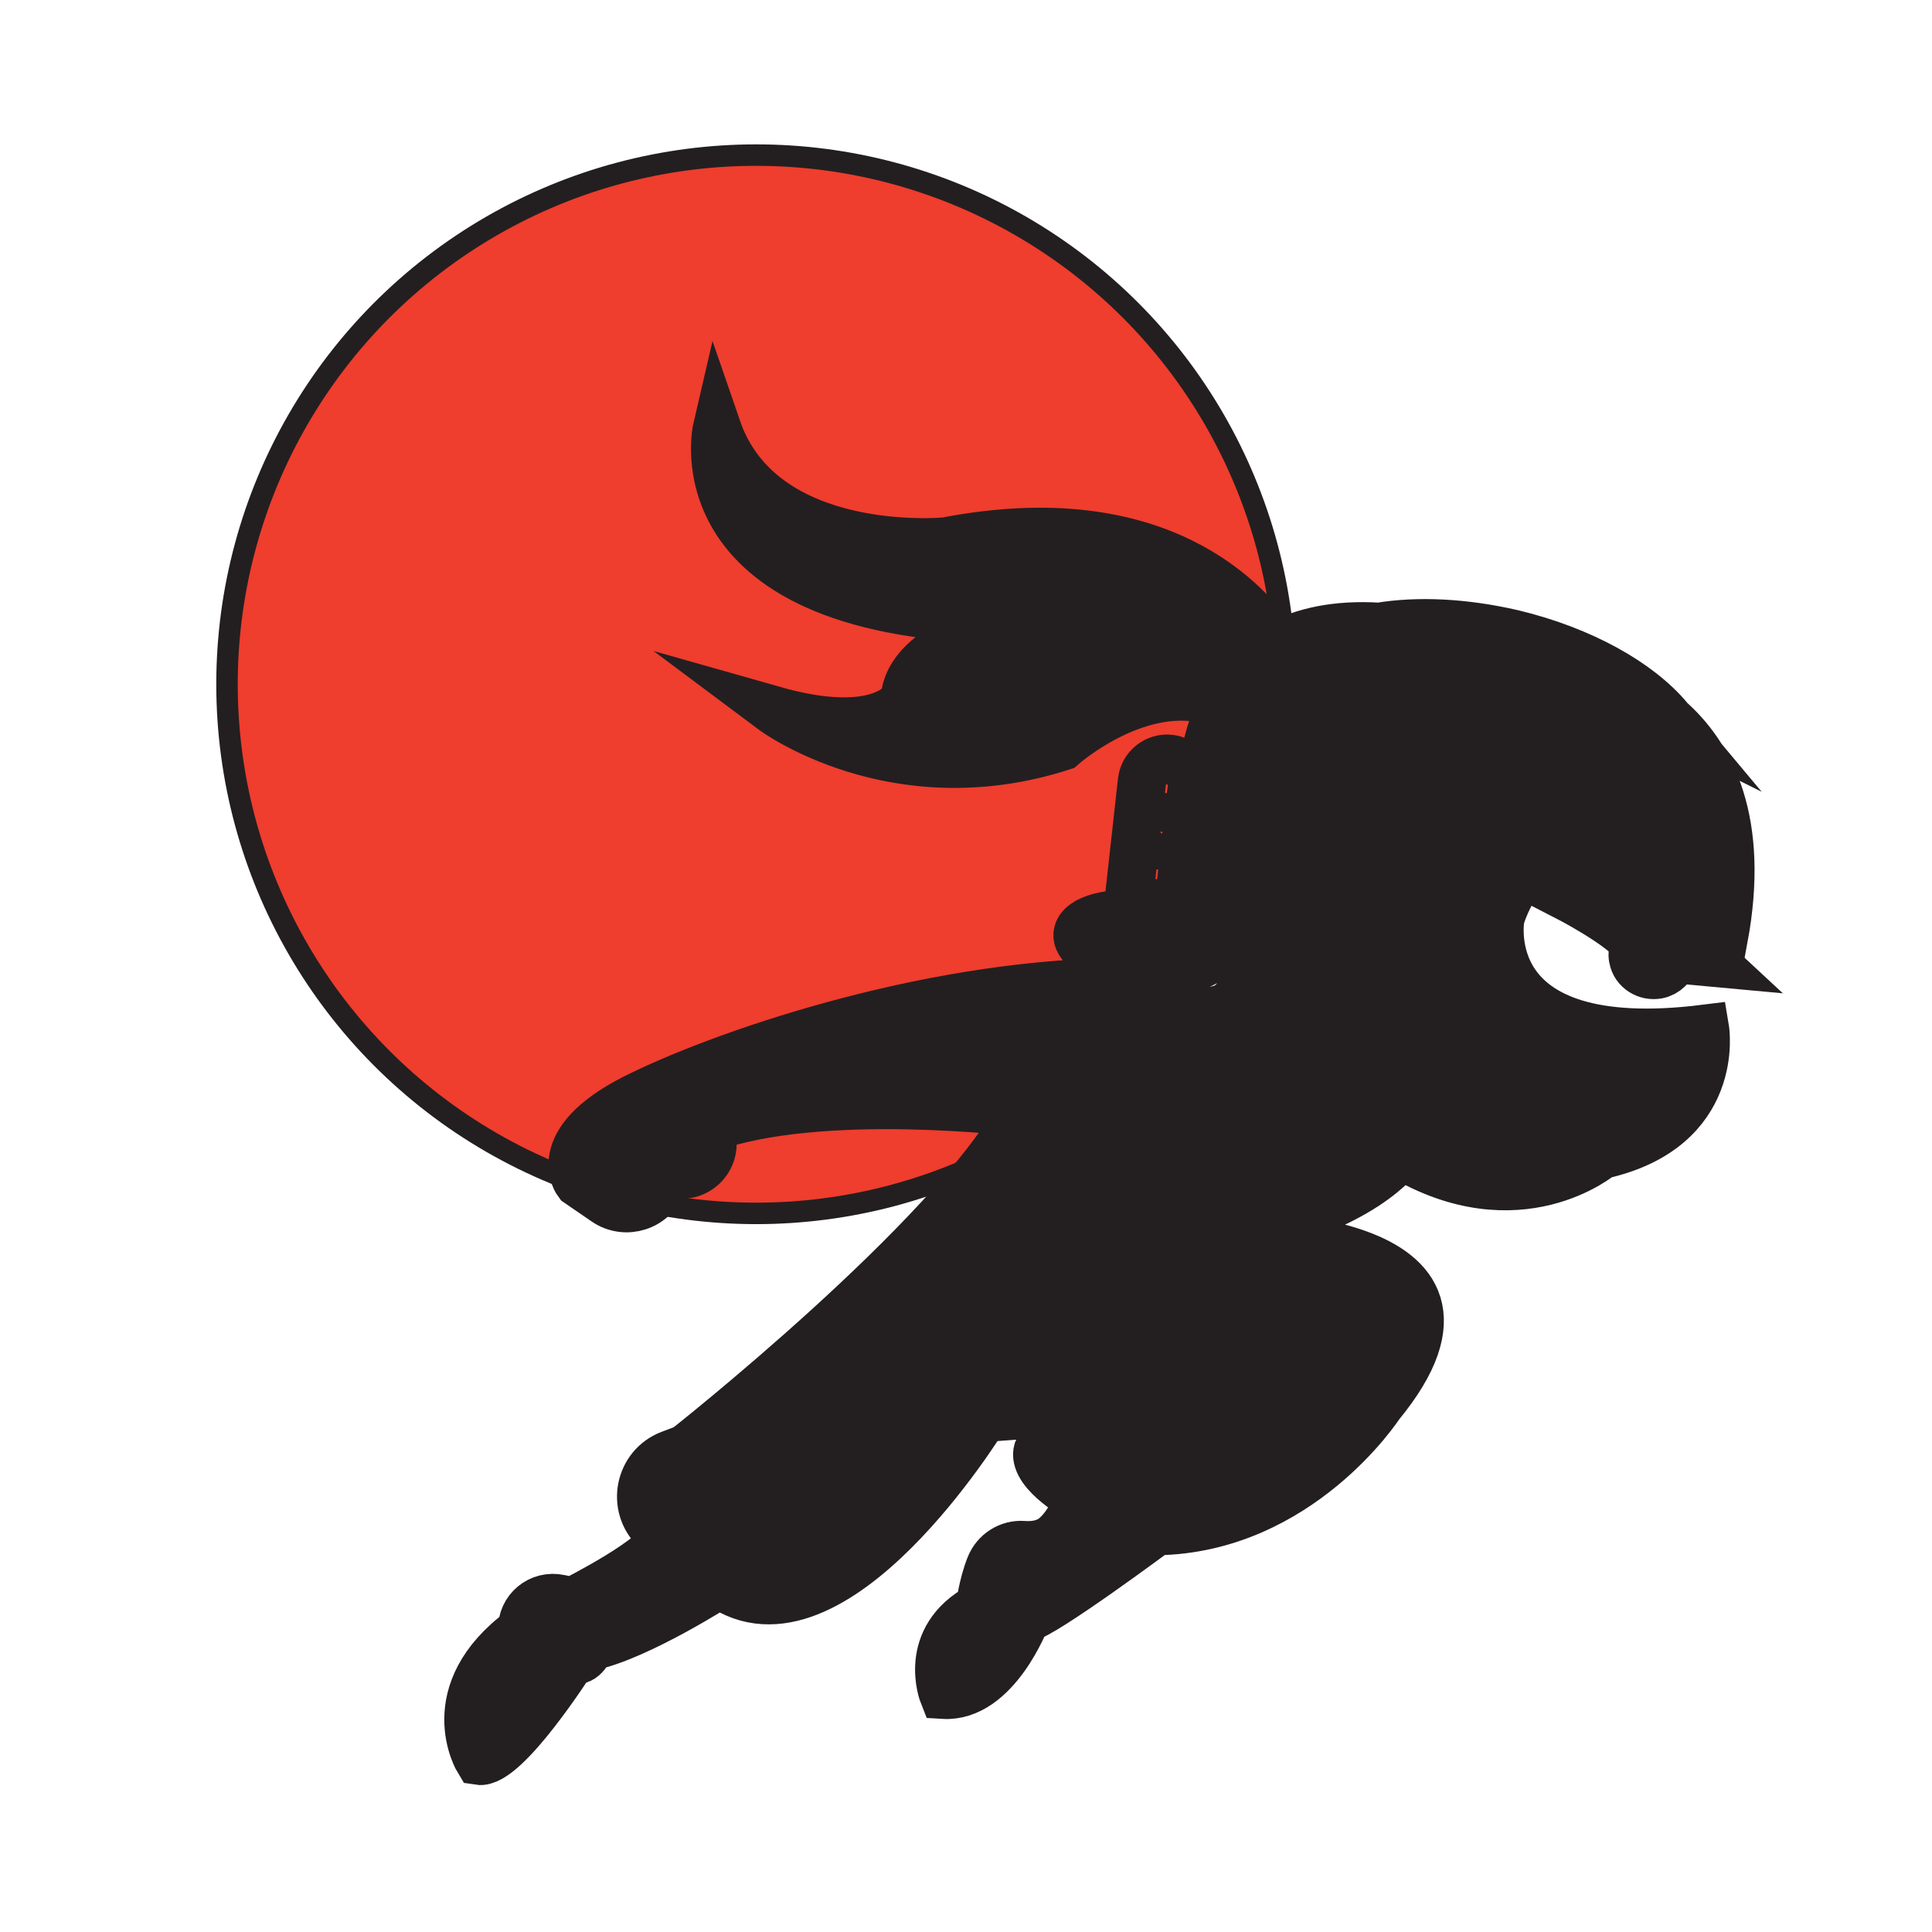 <svg xmlns="http://www.w3.org/2000/svg" id="Layer_1" data-name="Layer 1" viewBox="0 0 360 360"><defs><style>      .cls-1 {        fill: #ef3d2e;        stroke-width: 4px;      }      .cls-1, .cls-2 {        stroke: #231f20;        stroke-miterlimit: 10;      }      .cls-2 {        fill: #231f20;        stroke-width: 9px;      }    </style></defs><circle class="cls-1" cx="140.9" cy="127.5" r="98.6"></circle><g><path class="cls-2" d="M304.3,178.6c.4,2.1,2.5,3.4,4.6,3,1.5-.3,2.7-1.5,3-2.9l7.6.7s-14.6-13.6-27.9-12.5c0,0,10.9,5.6,13.1,9.1-.4.8-.6,1.7-.4,2.6Z"></path><path class="cls-2" d="M219.5,169.4l2.6-22.8c.3-2.6-1.6-4.9-4.1-5.2h0c-2.6-.3-4.9,1.6-5.2,4.1l-2.5,22.5c1.3,0,2.7,0,4.1.2,1.7.2,3.5.6,5.2,1.1ZM215.4,149.5l.4-3.7c0-.5.5-.8.9-.7l1.5.2c.5,0,.8.5.7.9l-.4,3.7c0,.5-.5.8-.9.7l-1.5-.2c-.5,0-.8-.5-.7-.9ZM214.4,156.5l.4-3.7c0-.5.5-.8.9-.7l1.5.2c.5,0,.8.5.7.9l-.4,3.7c0,.5-.5.8-.9.7l-1.5-.2c-.5,0-.8-.5-.7-.9ZM213.6,164l.4-3.7c0-.5.5-.8.9-.7l1.5.2c.5,0,.8.5.7.9l-.4,3.7c0,.5-.5.8-.9.7l-1.5-.2c-.5,0-.8-.5-.7-.9Z"></path><path class="cls-2" d="M311,133.9c-5.6-6.7-16.2-12.7-29.1-15.8-9.1-2.1-17.7-2.5-24.9-1.3-8-.5-14.2.9-19,3.5-5.2-8-22-27.1-61.8-19.4,0,0-34.2,3.3-42.6-21.1,0,0-8.2,35.2,55.4,35.7,0,0-19.8,4-20.4,14.8,0,0-4.2,7.8-24.6,2,0,0,22.6,16.9,53.9,6.8,0,0,13.3-11.9,26.9-8.8,0,0,1.5.7,2.5,1.8-7.7,16.6-1.9,41.5,0,48.6.3.6.4,1.1.4,1.5,0,.3.1.5.1.5,0,0-.1-.2-.2-.3-.4,2.5-7.1,1.5-11.6.6,0-.4.2-.8.2-1.2,0-.4,0-.7,0-1.1,5.1,0,9-1.5,9.3-3.7.3-2.8-4.9-5.7-11.7-6.5-6.8-.8-12.6.7-13,3.5-.3,2.2,2.9,4.4,7.5,5.7,0,.2-.1.5-.2.7,0,.5-.1,1-.2,1.6,0,.3,0,.7-.2,1-36.3.6-73.9,13.8-89.4,21.6-16.4,8.3-10.6,15.8-10.6,15.8l5.1,3.5c3.8,2.6,9.1.9,10.6-3.5l.7-2.1,1.5.4c4.5,1.1,8.4-3.2,6.8-7.6l-.3-.9c20.8-7.5,58-2.9,58-2.9-12.7,23.5-62.3,62.6-62.3,62.6l-2.9,1.1c-5.8,2.2-7.3,9.7-2.8,14l1.4,1.3c.1,3.6-16.8,12.1-16.8,12.1l-2.4-.5c-3.7-.8-7.1,2-7,5.8-15.9,11.7-8.1,24.4-8.1,24.4,5,.8,17.5-18.9,17.5-18.9,2.1.8,3.3-2.4,3.3-2.4,9-1.9,24.1-11.6,24.1-11.6,21.1,14.9,49.2-31,49.2-31l25.8-1.9s-15.2,4.2-15.8,8.3c-.6,4.1,7.8,8.7,7.8,8.7,0,0-2.2,6-5.7,7.8-1.6.8-3.3.9-4.7.8-2.7-.2-5.2,1.4-6.2,3.9-1.4,3.5-1.9,7.6-1.9,7.6-11,5.9-6.8,16.4-6.8,16.4,9.8.6,15.4-14.3,15.4-14.3,3.2-.5,24.3-16.2,24.3-16.2,26.6-.4,41.6-23.5,41.6-23.5,27-32.8-28.1-31.6-28.1-31.6,25-4.6,32-15,32-15,22,13.1,37.4,0,37.4,0,22.4-5,19.3-23.5,19.3-23.5-43.2,5.4-38.1-20.8-38.1-20.8,10-29.3,41.6,3.9,41.6,3.9,4-21.7-2.3-34-10.4-41Z"></path></g></svg>